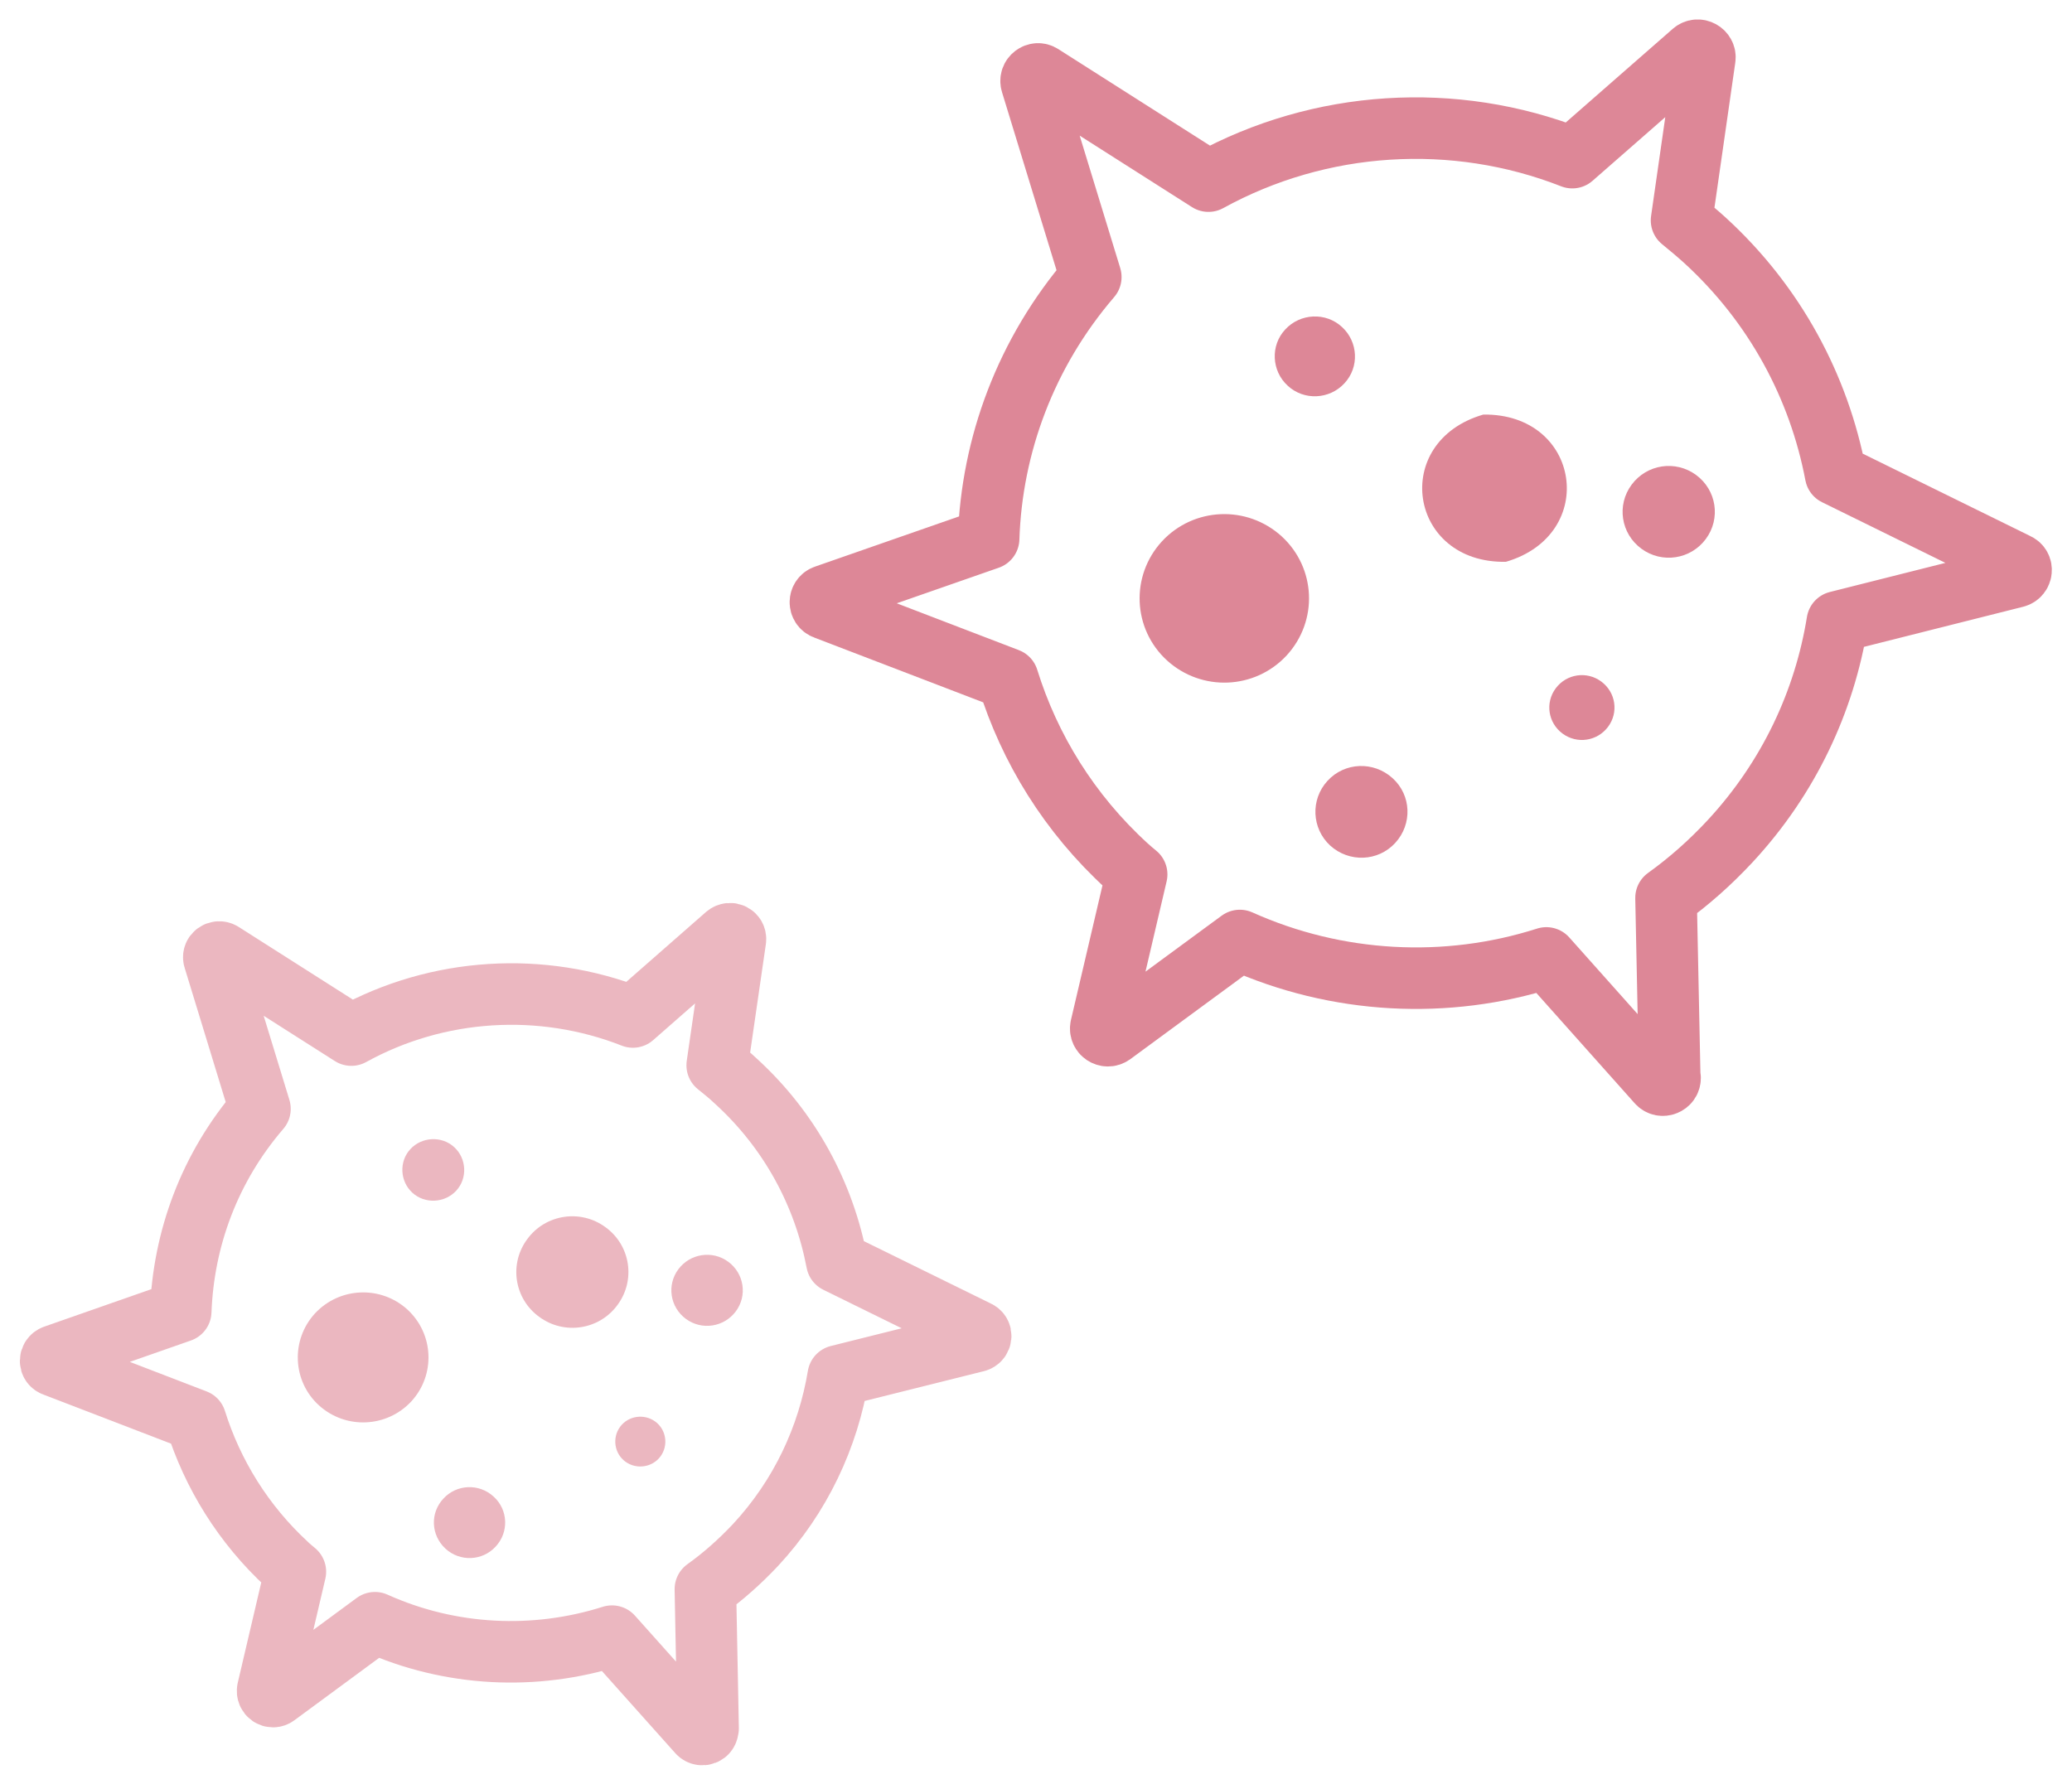 <svg width="101" height="87" viewBox="0 0 101 87" fill="none" xmlns="http://www.w3.org/2000/svg">
<g clip-path="url(#clip0_407_312)">
<path d="M81.392 52.56L81.211 43.778C82.329 42.977 83.38 42.044 84.35 40.998C87.21 37.907 88.936 34.178 89.56 30.319L98.255 28.128C98.567 28.046 98.617 27.621 98.321 27.49L89.478 23.14C88.673 18.888 86.536 14.849 83.101 11.709C82.723 11.366 82.345 11.055 81.967 10.744L83.101 2.845C83.15 2.535 82.772 2.322 82.526 2.535L76.642 7.686C70.889 5.429 64.347 5.838 58.907 8.831L50.788 3.663C50.525 3.483 50.179 3.745 50.278 4.056L53.171 13.508C49.999 17.204 48.339 21.717 48.191 26.264L40.219 29.044C39.923 29.142 39.907 29.567 40.219 29.681L49.128 33.099C50.179 36.484 52.119 39.657 54.929 42.224C55.094 42.372 55.242 42.502 55.406 42.633L53.664 50.074C53.598 50.385 53.943 50.614 54.206 50.434L60.436 45.855C65.169 47.981 70.511 48.259 75.376 46.705L80.8 52.789C81.014 53.034 81.408 52.87 81.408 52.56H81.392Z" stroke="#DD8797" stroke-width="3" stroke-linecap="round" stroke-linejoin="round"/>
<path d="M65.531 18.692C64.808 19.477 63.559 19.542 62.77 18.806C61.981 18.087 61.915 16.844 62.654 16.059C63.378 15.274 64.627 15.209 65.416 15.944C66.205 16.664 66.27 17.907 65.531 18.692Z" fill="#DD8797"/>
<path d="M62.72 31.954C61.175 33.623 58.578 33.737 56.885 32.2C55.209 30.663 55.094 28.079 56.639 26.394C58.184 24.726 60.781 24.612 62.474 26.149C64.15 27.686 64.265 30.27 62.72 31.954Z" fill="#DD8797"/>
<path d="M68.013 41.096C67.174 42.012 65.761 42.061 64.841 41.227C63.937 40.393 63.871 38.986 64.709 38.071C65.547 37.155 66.961 37.106 67.881 37.94C68.802 38.774 68.851 40.18 68.013 41.096Z" fill="#DD8797"/>
<path d="M78.055 33.23C78.762 33.753 78.91 34.735 78.384 35.438C77.858 36.141 76.872 36.288 76.165 35.765C75.458 35.242 75.31 34.26 75.836 33.557C76.362 32.854 77.348 32.707 78.055 33.23Z" fill="#DD8797"/>
<path d="M79.534 23.631C80.274 22.633 81.671 22.421 82.674 23.156C83.676 23.892 83.89 25.282 83.15 26.28C82.411 27.277 81.014 27.49 80.011 26.754C79.008 26.018 78.795 24.628 79.534 23.631Z" fill="#DD8797"/>
<path d="M72.303 20.213C77.053 20.147 77.94 26.067 73.404 27.392C68.654 27.474 67.75 21.537 72.303 20.213Z" fill="#DD8797"/>
<path opacity="0.6" d="M34.516 84.269L34.384 77.482C35.255 76.861 36.061 76.141 36.817 75.34C39.036 72.953 40.367 70.058 40.86 67.082L47.599 65.397C47.846 65.332 47.878 65.005 47.648 64.907L40.794 61.538C40.17 58.251 38.526 55.127 35.847 52.691C35.568 52.429 35.272 52.184 34.96 51.938L35.847 45.822C35.88 45.577 35.601 45.43 35.403 45.593L30.851 49.584C26.396 47.834 21.334 48.144 17.126 50.467L10.831 46.46C10.618 46.329 10.355 46.525 10.437 46.754L12.672 54.064C10.207 56.926 8.941 60.409 8.81 63.942L2.646 66.1C2.416 66.182 2.4 66.509 2.646 66.591L9.533 69.24C10.355 71.857 11.85 74.31 14.02 76.305C14.135 76.419 14.267 76.517 14.398 76.632L13.05 82.388C13.001 82.634 13.264 82.814 13.461 82.666L18.277 79.118C21.942 80.769 26.068 80.966 29.832 79.772L34.039 84.482C34.204 84.662 34.516 84.547 34.499 84.302L34.516 84.269Z" stroke="#DD8797" stroke-width="3" stroke-linecap="round" stroke-linejoin="round"/>
<path opacity="0.6" d="M22.238 58.055C21.679 58.66 20.709 58.709 20.101 58.153C19.493 57.597 19.444 56.632 20.003 56.027C20.562 55.422 21.531 55.373 22.139 55.929C22.748 56.485 22.797 57.45 22.238 58.055Z" fill="#DD8797"/>
<path opacity="0.6" d="M20.052 68.325C18.852 69.616 16.847 69.698 15.549 68.521C14.25 67.343 14.168 65.332 15.351 64.04C16.551 62.748 18.556 62.666 19.855 63.844C21.153 65.037 21.235 67.032 20.052 68.325Z" fill="#DD8797"/>
<path opacity="0.6" d="M24.161 75.405C23.52 76.109 22.419 76.158 21.712 75.504C21.005 74.849 20.956 73.77 21.613 73.067C22.255 72.364 23.356 72.315 24.062 72.969C24.769 73.606 24.819 74.702 24.161 75.405Z" fill="#DD8797"/>
<path opacity="0.6" d="M31.935 69.306C32.478 69.698 32.593 70.467 32.198 71.006C31.804 71.546 31.031 71.66 30.489 71.268C29.947 70.876 29.831 70.107 30.226 69.567C30.62 69.028 31.393 68.913 31.935 69.306Z" fill="#DD8797"/>
<path opacity="0.6" d="M33.069 61.881C33.645 61.113 34.73 60.949 35.502 61.521C36.275 62.094 36.439 63.173 35.864 63.942C35.288 64.71 34.203 64.874 33.431 64.302C32.658 63.729 32.494 62.65 33.069 61.881Z" fill="#DD8797"/>
<path opacity="0.6" d="M29.519 59.837C30.735 60.72 30.998 62.421 30.095 63.631C29.207 64.841 27.498 65.103 26.281 64.203C25.065 63.32 24.802 61.62 25.706 60.409C26.594 59.199 28.303 58.938 29.519 59.837Z" fill="#DD8797"/>
</g>
<defs>
<clipPath id="clip0_407_312">
<rect width="101" height="87" fill="white"/>
</clipPath>
</defs>
</svg>
